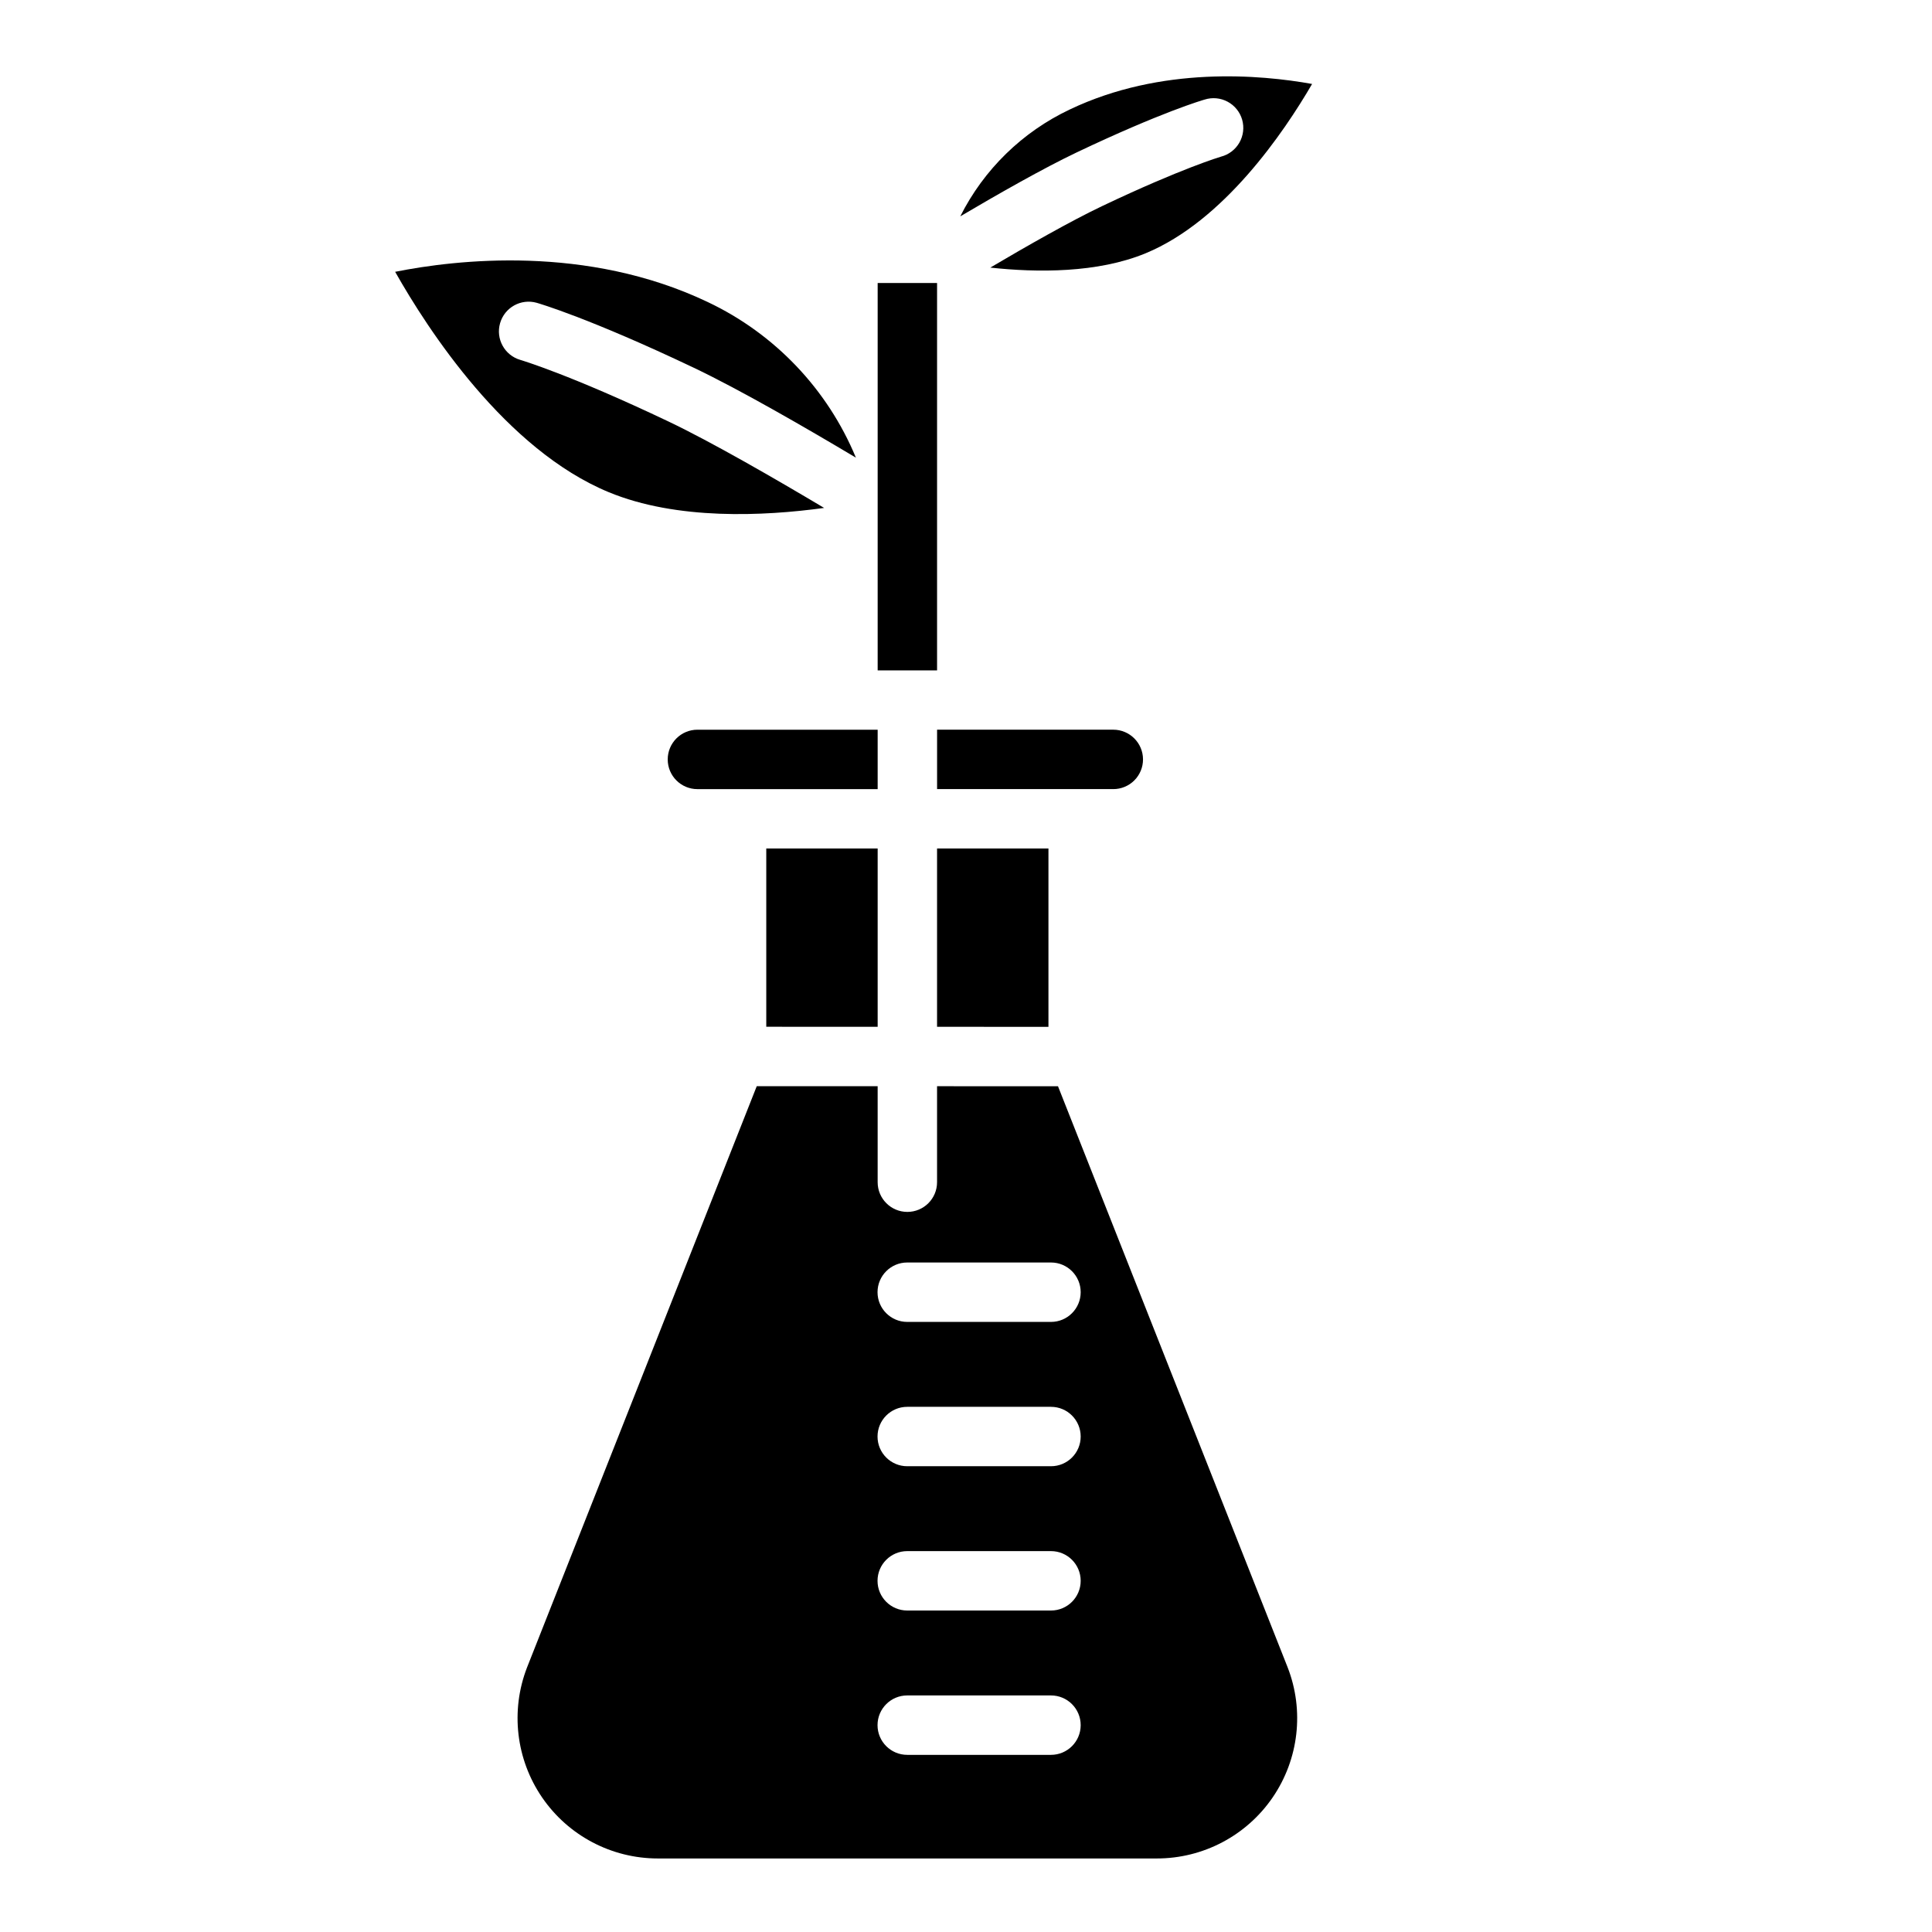 <?xml version="1.0" encoding="UTF-8"?>
<!-- Uploaded to: ICON Repo, www.svgrepo.com, Generator: ICON Repo Mixer Tools -->
<svg fill="#000000" width="800px" height="800px" version="1.1" viewBox="144 144 512 512" xmlns="http://www.w3.org/2000/svg">
 <g>
  <path d="m485.24 585.87-60.859-154-32.051-0.012v25.438c0 4.348-3.523 7.871-7.871 7.871-4.348 0-7.871-3.523-7.871-7.871v-25.438l-32.039-0.012-60.883 154.06c-4.426 11.438-2.93 24.32 4 34.438 6.93 10.117 18.402 16.168 30.668 16.168h132.25c12.273 0.004 23.758-6.051 30.688-16.18 6.93-10.129 8.418-23.027 3.969-34.465zm-62.719 23.184h-38.094c-4.344 0-7.871-3.523-7.871-7.871 0-4.348 3.527-7.875 7.871-7.875h38.094c4.348 0 7.871 3.527 7.871 7.875 0 4.348-3.523 7.871-7.871 7.871zm0-38.25h-38.094c-4.344 0-7.871-3.523-7.871-7.871 0-4.348 3.527-7.871 7.871-7.871h38.094c4.348 0 7.871 3.523 7.871 7.871 0 4.348-3.523 7.871-7.871 7.871zm0-38.238h-38.094c-4.344 0-7.871-3.523-7.871-7.871s3.527-7.871 7.871-7.871h38.094c4.348 0 7.871 3.523 7.871 7.871s-3.523 7.871-7.871 7.871zm0-38.25-38.094 0.004c-4.344 0-7.871-3.527-7.871-7.875s3.527-7.871 7.871-7.871h38.094c4.348 0 7.871 3.523 7.871 7.871s-3.523 7.875-7.871 7.875z"/>
  <path d="m376.59 368.86v47.254l-29.52-0.012v-47.242z"/>
  <path d="m421.85 368.86v47.262l-29.52-0.008v-47.254z"/>
  <path d="m446.91 345.25c0 2.086-0.828 4.09-2.305 5.566-1.477 1.477-3.481 2.305-5.566 2.305h-46.703v-15.742h46.699l0.004-0.004c4.344 0.008 7.863 3.527 7.871 7.875z"/>
  <path d="m376.59 337.38v15.742l-47.766 0.004c-4.348 0-7.871-3.523-7.871-7.871s3.523-7.875 7.871-7.875z"/>
  <path d="m321.11 255.68c11.543 5.492 28.555 15.332 41.297 22.926-16.051 2.203-39.035 3.285-57.082-4.172-27.305-11.285-47.902-43-56.609-58.402 16.176-3.227 50.785-7.262 82.863 8.02l0.004 0.004c17.738 8.402 31.727 23.098 39.242 41.23-13.027-7.773-30.652-17.969-42.953-23.824-27.672-13.164-41.094-17.062-41.652-17.219-4.172-1.172-8.504 1.246-9.695 5.41-1.195 4.16 1.199 8.508 5.356 9.723 0.129 0.039 12.961 3.809 39.23 16.305z"/>
  <path d="m491.72 166.25c-7.477 12.852-23.41 36.309-44.113 44.871-12.762 5.273-28.754 5.144-41.172 3.797 9.711-5.727 21.371-12.367 29.59-16.277 21.137-10.055 31.469-13.098 31.547-13.125 2.059-0.527 3.812-1.867 4.871-3.707 1.059-1.844 1.324-4.035 0.742-6.078-0.586-2.043-1.969-3.766-3.84-4.769-1.867-1.008-4.066-1.219-6.094-0.578-0.461 0.129-11.453 3.316-33.996 14.043-8.746 4.164-20.801 11.02-30.77 16.906v-0.004c6.246-12.422 16.473-22.395 29.047-28.328 24.254-11.555 50.527-9.211 64.188-6.75z"/>
  <path d="m376.59 219h15.742v102.66h-15.742z"/>
 </g>
</svg>